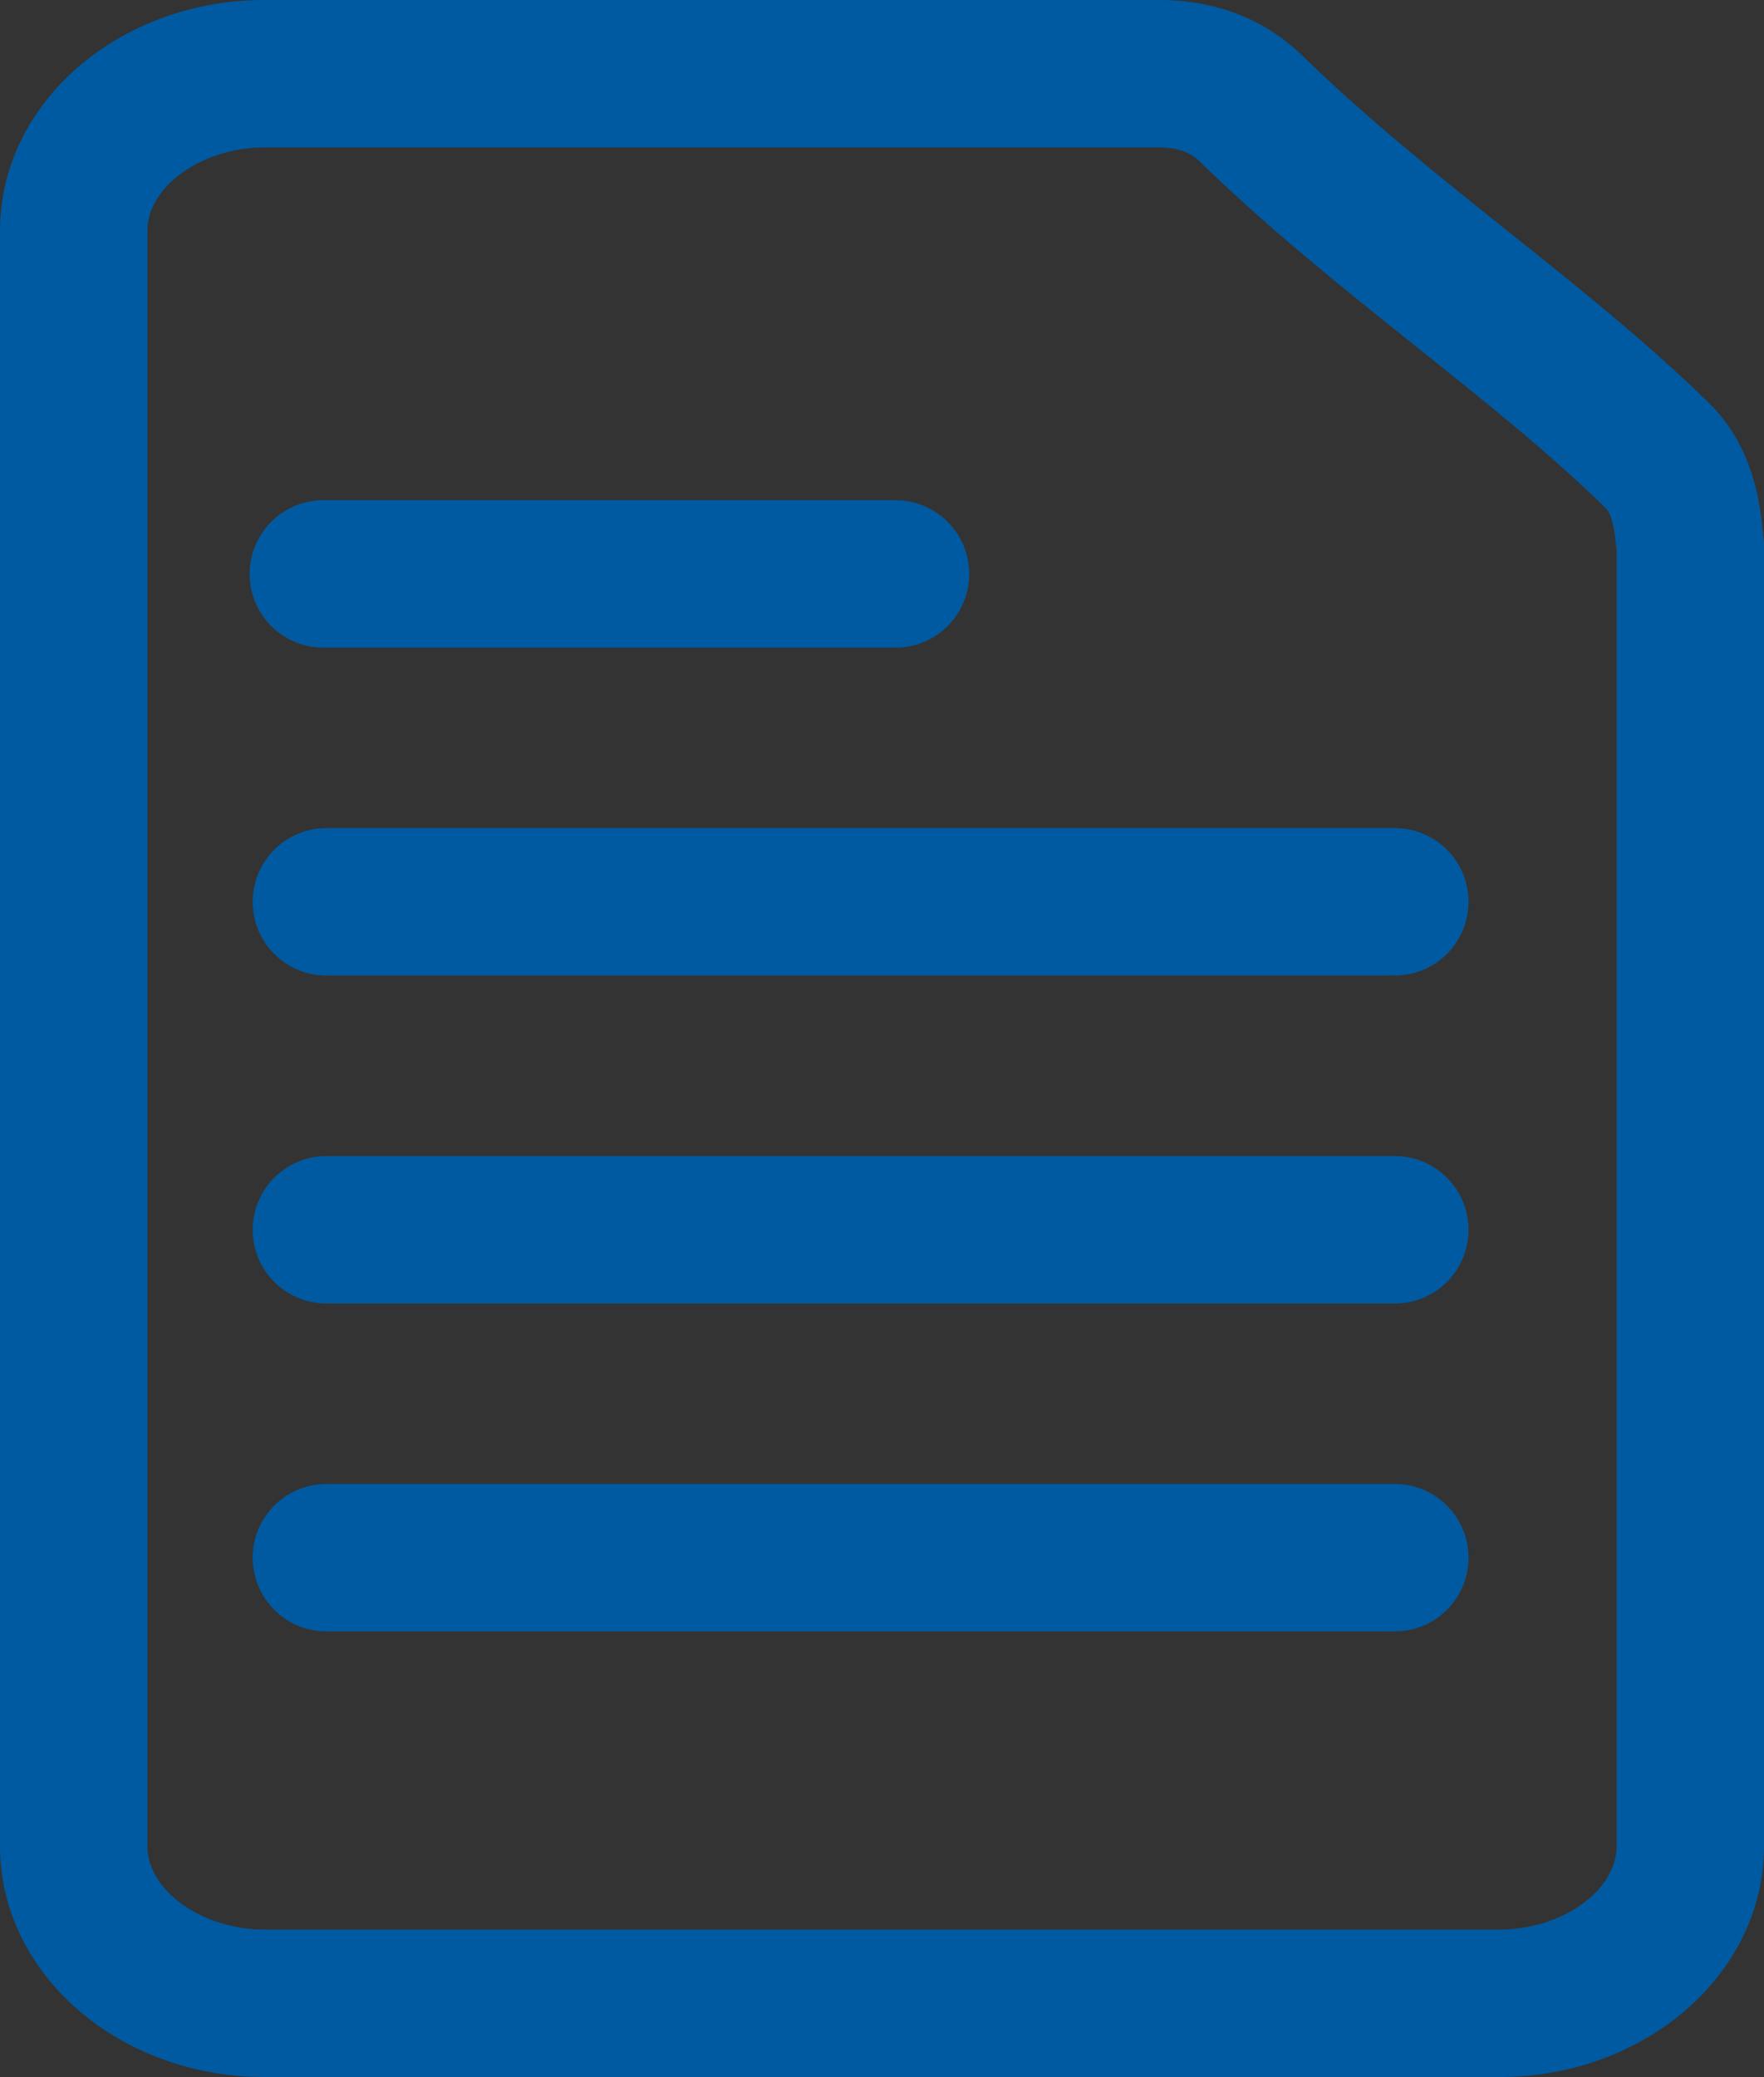 <svg xmlns="http://www.w3.org/2000/svg" width="23.939" height="28.181" viewBox="0 0 23.939 28.181"><rect x="0" y="0" width="23.939" height="28.181" fill="#333333" stroke="none"/><g transform="translate(0 0)"><g transform="translate(0 0)" fill="none"><path d="M3.591,0H15.73a2.742,2.742,0,0,1,1.914.727c1.777,1.734,3.833,3.067,5.538,4.731a2.9,2.9,0,0,1,.756,1.887v17.7a3.385,3.385,0,0,1-3.591,3.131H3.591A3.385,3.385,0,0,1,0,25.049V3.131A3.385,3.385,0,0,1,3.591,0Z" stroke="none"/><path d="M 3.591 2 C 2.743 2 2 2.529 2 3.131 L 2 25.049 C 2 25.652 2.743 26.181 3.591 26.181 L 20.348 26.181 C 21.196 26.181 21.939 25.652 21.939 25.049 L 21.939 7.471 C 21.937 7.45 21.934 7.429 21.932 7.408 C 21.914 7.231 21.889 6.99 21.786 6.889 C 21.013 6.135 20.143 5.441 19.222 4.705 C 18.241 3.922 17.227 3.113 16.263 2.174 C 16.179 2.097 16.033 2 15.73 2 L 3.591 2 M 3.591 -1.9073486328125e-06 L 15.73 -1.9073486328125e-06 C 16.116 -1.9073486328125e-06 16.939 0.061 17.644 0.727 C 19.421 2.461 21.477 3.794 23.182 5.458 C 23.905 6.163 23.895 7.094 23.939 7.345 L 23.939 25.049 C 23.939 26.779 22.331 28.181 20.348 28.181 L 3.591 28.181 C 1.608 28.181 3.814697265625e-06 26.779 3.814697265625e-06 25.049 L 3.814697265625e-06 3.131 C 3.814697265625e-06 1.402 1.608 -1.9073486328125e-06 3.591 -1.9073486328125e-06 Z" stroke="none" fill="#005aa1"/></g></g><path d="M1060.419,614.975h7.765" transform="translate(-1056.031 -607.188)" fill="#fff" stroke="#005aa1" stroke-linecap="round" stroke-width="2"/><path d="M1060.419,614.975h14.5" transform="translate(-1055.99 -602.739)" fill="#fff" stroke="#005aa1" stroke-linecap="round" stroke-width="2"/><path d="M1060.419,614.975h14.5" transform="translate(-1055.99 -598.289)" fill="#fff" stroke="#005aa1" stroke-linecap="round" stroke-width="2"/><path d="M1060.419,614.975h14.5" transform="translate(-1055.99 -593.84)" fill="#fff" stroke="#005aa1" stroke-linecap="round" stroke-width="2"/></svg>